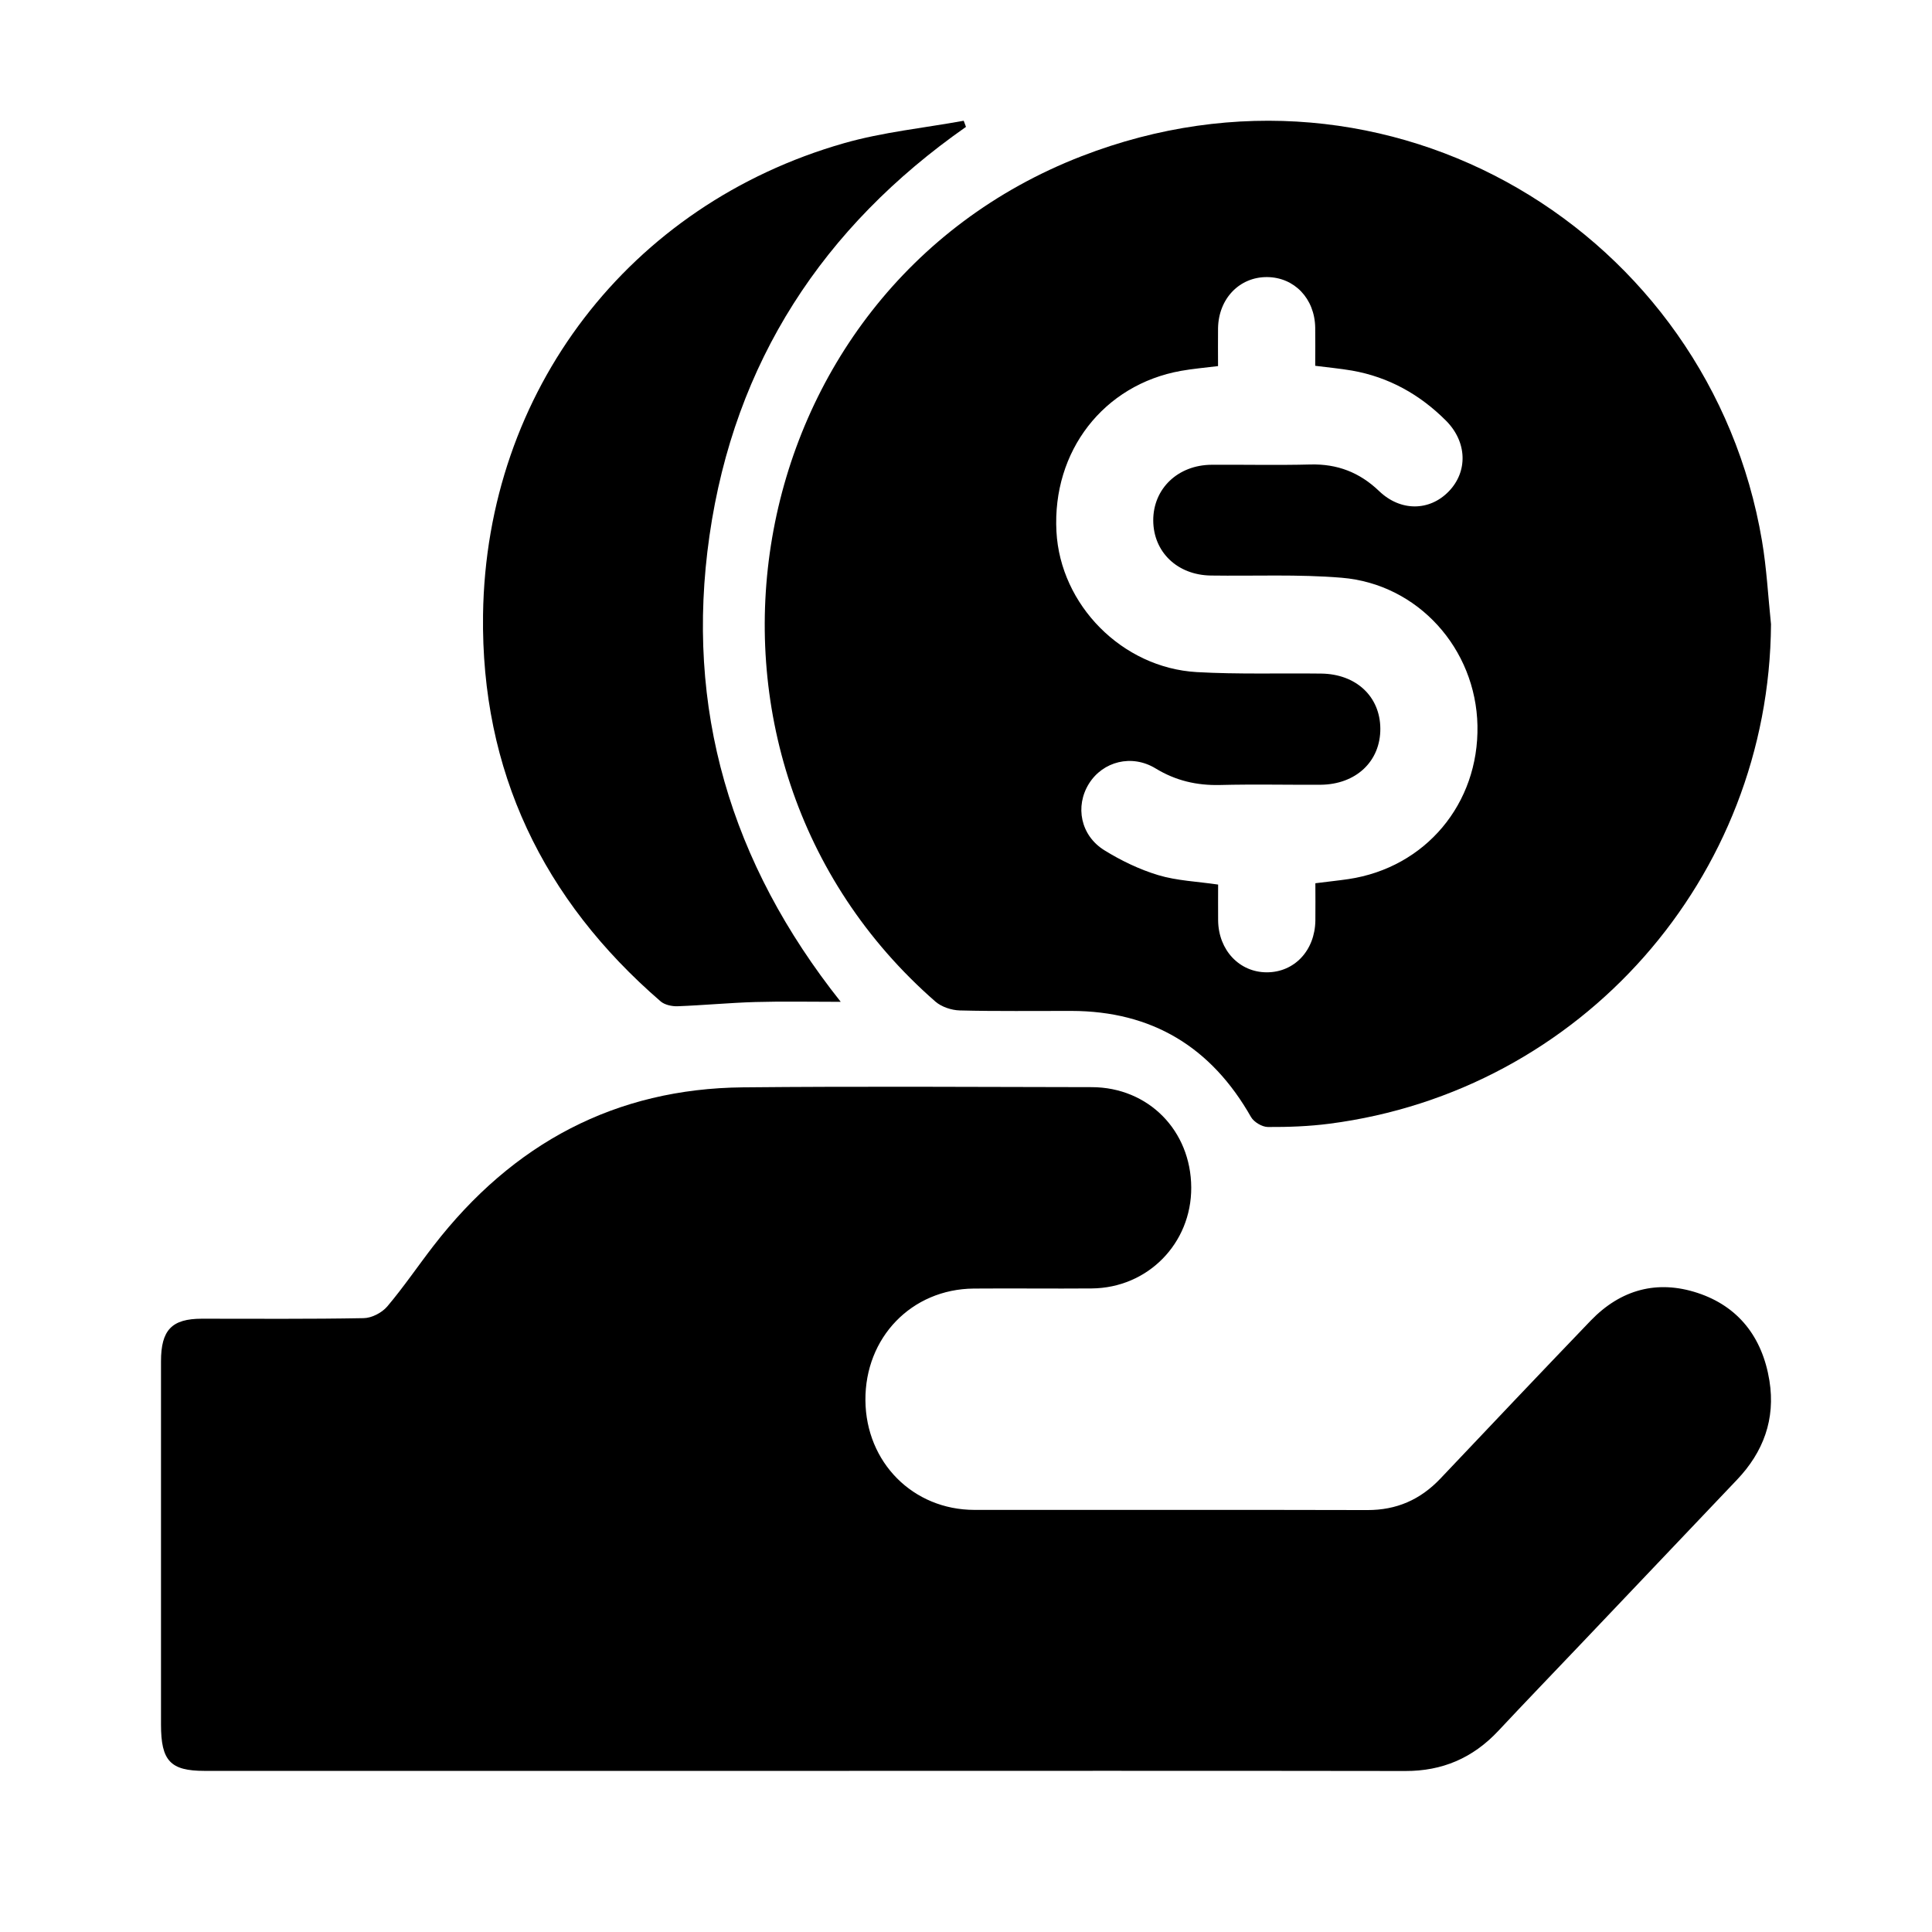 <svg width="48" height="48" viewBox="0 0 48 48" fill="none" xmlns="http://www.w3.org/2000/svg">
<path d="M20.04 43.997C15.054 43.997 10.068 43.997 5.081 43.997C4.233 43.997 4 43.749 4 42.847C4 39.839 4 36.832 4 33.824C4 33.043 4.267 32.764 5.014 32.763C6.355 32.763 7.696 32.774 9.036 32.749C9.236 32.746 9.488 32.615 9.622 32.458C10.028 31.978 10.383 31.453 10.768 30.955C12.748 28.39 15.307 27.046 18.454 27.015C21.343 26.987 24.234 27.005 27.125 27.01C28.531 27.014 29.589 28.088 29.596 29.503C29.602 30.892 28.516 32 27.122 32.011C26.145 32.019 25.169 32.006 24.192 32.014C22.647 32.028 21.489 33.23 21.501 34.792C21.514 36.333 22.683 37.511 24.209 37.513C27.464 37.516 30.719 37.508 33.972 37.517C34.693 37.519 35.287 37.263 35.791 36.73C37.03 35.421 38.27 34.113 39.518 32.813C40.27 32.032 41.179 31.793 42.178 32.123C43.181 32.454 43.784 33.212 43.961 34.303C44.115 35.263 43.807 36.077 43.159 36.76C41.871 38.113 40.584 39.468 39.296 40.824C38.607 41.549 37.912 42.269 37.227 43.001C36.59 43.682 35.829 44.002 34.918 44C29.958 43.992 24.998 43.997 20.037 43.997H20.04Z" fill="black"/>
<path d="M44 15.508C43.958 21.805 39.289 27.111 33.025 27.919C32.522 27.984 32.011 28.003 31.502 28C31.358 28 31.153 27.878 31.081 27.752C30.095 26.016 28.624 25.12 26.62 25.116C25.695 25.114 24.77 25.128 23.846 25.104C23.641 25.099 23.394 25.017 23.242 24.886C16.251 18.783 18.205 7.244 26.866 3.883C34.539 0.905 42.488 5.802 43.776 13.436C43.892 14.119 43.928 14.817 44 15.508ZM30.266 9.095C29.921 9.138 29.629 9.162 29.341 9.214C27.417 9.558 26.14 11.209 26.247 13.206C26.343 15.027 27.876 16.591 29.732 16.698C30.761 16.756 31.793 16.722 32.826 16.735C33.693 16.746 34.289 17.305 34.294 18.101C34.299 18.915 33.69 19.49 32.808 19.497C31.977 19.501 31.147 19.482 30.315 19.503C29.735 19.517 29.212 19.397 28.71 19.091C28.119 18.731 27.401 18.915 27.054 19.471C26.705 20.032 26.845 20.757 27.437 21.124C27.852 21.381 28.308 21.601 28.775 21.742C29.239 21.882 29.741 21.9 30.264 21.977C30.264 22.262 30.261 22.567 30.264 22.873C30.275 23.609 30.795 24.157 31.473 24.157C32.158 24.157 32.668 23.617 32.68 22.873C32.684 22.558 32.68 22.244 32.68 21.944C32.998 21.903 33.251 21.878 33.501 21.841C35.414 21.556 36.745 19.969 36.707 18.026C36.668 16.119 35.233 14.511 33.334 14.354C32.255 14.264 31.166 14.315 30.081 14.299C29.249 14.286 28.656 13.714 28.652 12.932C28.649 12.141 29.264 11.551 30.106 11.547C30.923 11.542 31.742 11.561 32.559 11.54C33.228 11.523 33.781 11.738 34.264 12.201C34.796 12.711 35.513 12.701 35.989 12.214C36.473 11.72 36.453 10.981 35.927 10.453C35.277 9.801 34.503 9.368 33.59 9.207C33.292 9.156 32.992 9.129 32.676 9.088C32.676 8.751 32.681 8.444 32.676 8.137C32.663 7.416 32.158 6.891 31.483 6.884C30.796 6.878 30.275 7.418 30.262 8.154C30.258 8.46 30.262 8.767 30.262 9.096L30.266 9.095Z" fill="black"/>
<path d="M24 3.152C20.445 5.64 18.248 8.997 17.627 13.308C17.01 17.6 18.146 21.439 20.888 24.89C20.125 24.89 19.444 24.876 18.765 24.895C18.121 24.914 17.477 24.976 16.832 25C16.692 25.004 16.514 24.966 16.413 24.879C13.488 22.351 11.949 19.154 12.001 15.274C12.077 9.715 15.639 5.082 20.965 3.559C21.933 3.282 22.949 3.181 23.943 3C23.962 3.051 23.981 3.103 24 3.154V3.152Z" fill="black"/>
</svg>
